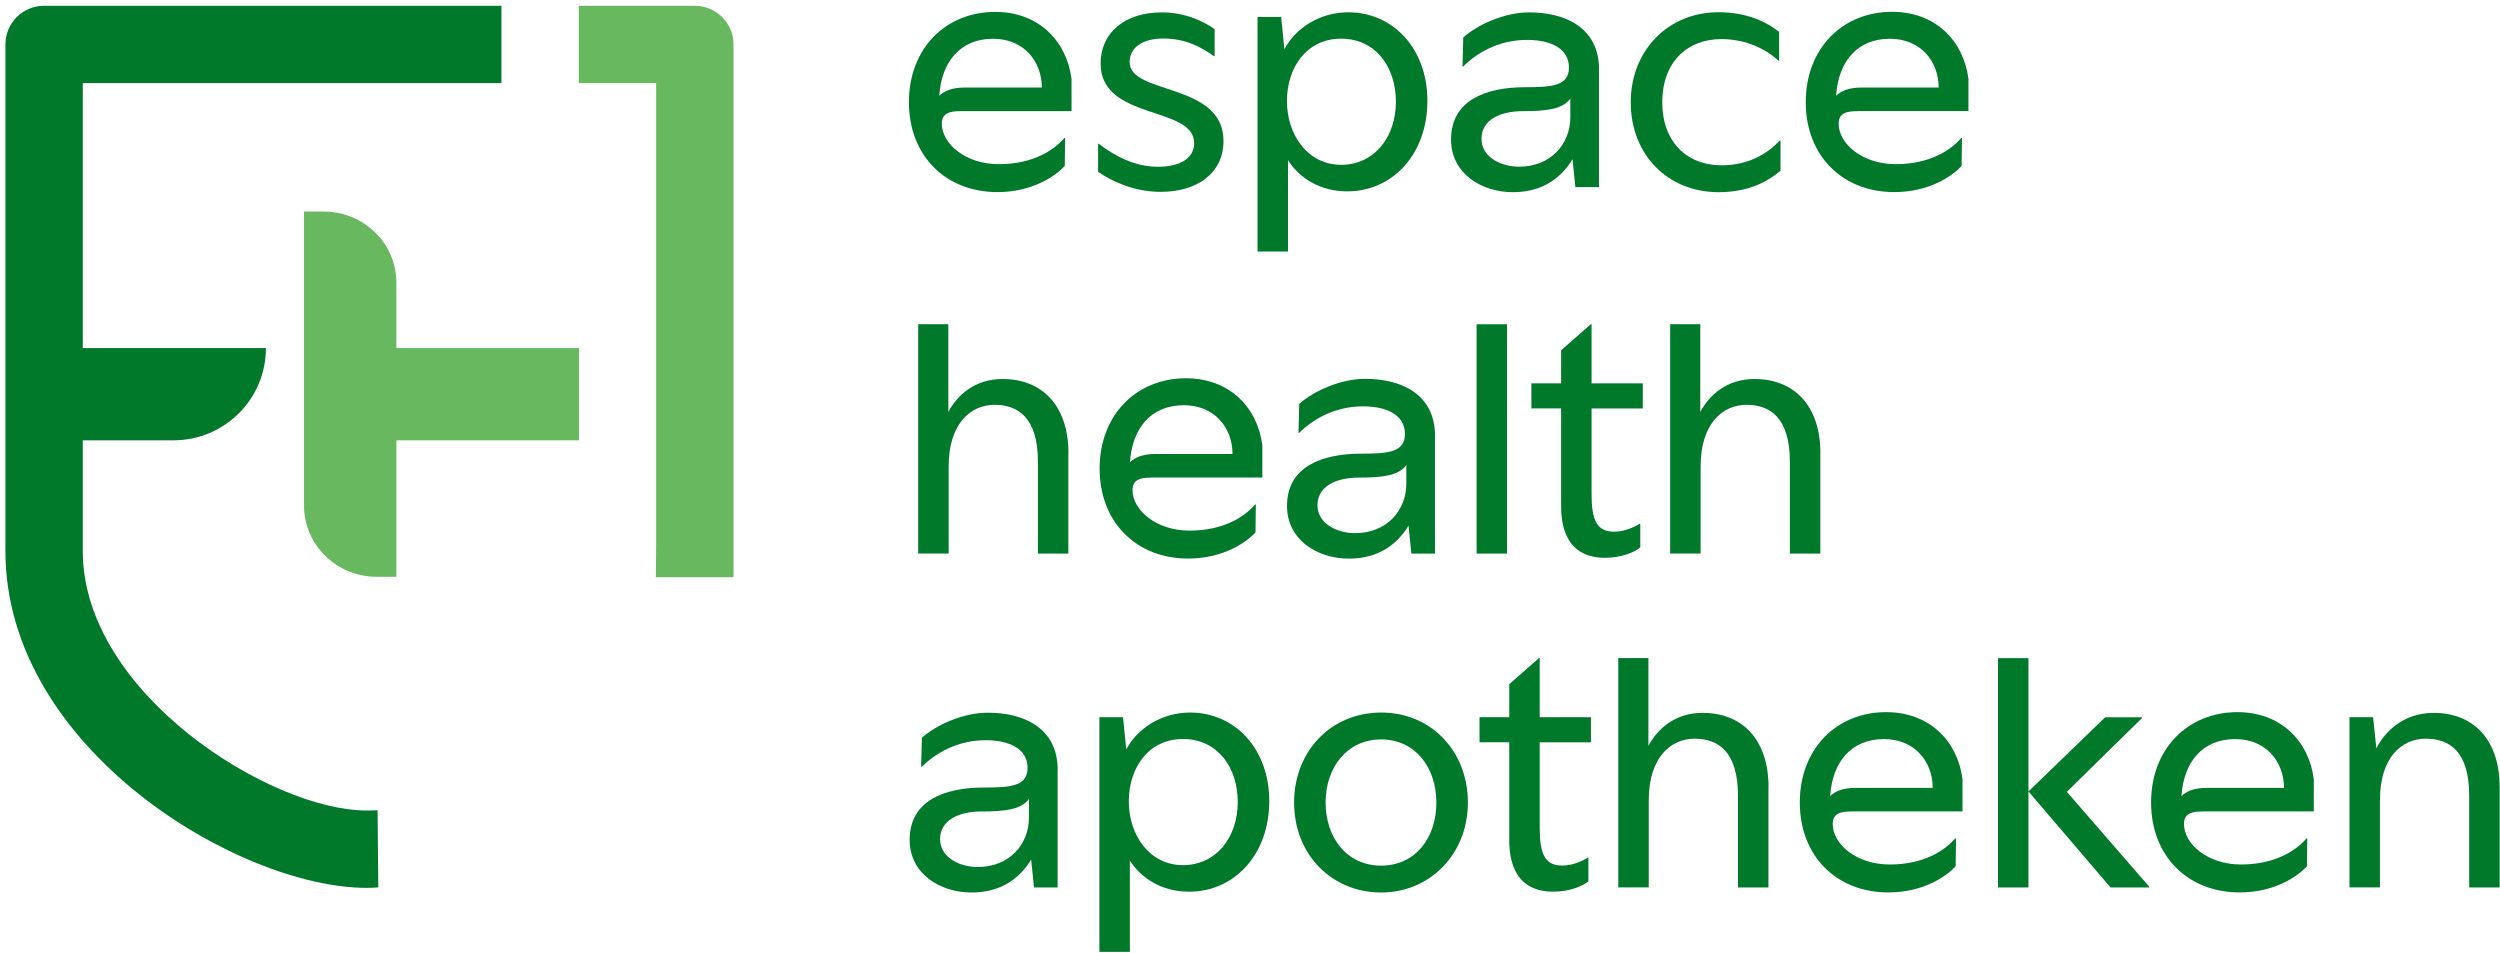 <svg width="307" height="117" viewBox="0 0 307 117" fill="none" xmlns="http://www.w3.org/2000/svg">
<path d="M117.945 13.65C116.585 13.65 115.655 13.91 115.655 15.19C115.655 17.61 118.515 20.16 122.655 20.16C126.795 20.16 129.385 18.49 130.705 16.95H130.795L130.755 20.38C129.615 21.61 126.795 23.59 122.485 23.59C116.145 23.59 111.615 19.15 111.615 12.54C111.615 5.93 116.145 1.46 122.215 1.46C127.455 1.46 130.975 4.94 131.585 9.69V13.65H117.945ZM118.475 10.75H127.935C127.935 7.54 125.735 4.76 121.945 4.76C117.895 4.76 115.605 7.62 115.345 11.76C115.915 11.19 116.885 10.75 118.465 10.75H118.475Z" fill="#00792A"/>
<path d="M134.846 21.09V17.66H134.936C136.696 19.02 139.246 20.48 142.156 20.48C145.066 20.48 146.646 19.34 146.646 17.58C146.646 12.96 135.156 14.81 135.156 7.81C135.156 3.98 138.146 1.52 142.686 1.52C145.636 1.52 147.966 2.71 149.156 3.59V6.89H149.066C147.566 5.83 145.676 4.73 142.856 4.73C140.256 4.73 138.716 5.87 138.716 7.63C138.716 11.68 150.246 10.09 150.246 17.31C150.246 21.31 146.946 23.56 142.546 23.56C139.286 23.56 136.556 22.28 134.846 21.1V21.09Z" fill="#00792A"/>
<path d="M175.286 12.37C175.286 18.88 171.066 23.5 165.426 23.5C162.086 23.5 159.526 21.83 158.166 19.67V30.89H154.426V2.08H157.326L157.726 6.04C159.046 3.53 161.996 1.51 165.556 1.51C171.096 1.51 175.286 6 175.286 12.38V12.37ZM171.416 12.5C171.416 8.19 168.906 4.75 164.686 4.75C160.466 4.75 158.036 8.27 158.036 12.41C158.036 16.55 160.586 20.24 164.686 20.24C168.786 20.24 171.416 16.81 171.416 12.49V12.5Z" fill="#00792A"/>
<path d="M196.356 8.55V22.98H193.456L193.106 19.55C191.916 21.53 189.716 23.6 185.796 23.6C181.876 23.6 178.186 21.27 178.186 17.13C178.186 12.29 182.496 10.71 187.296 10.71C190.636 10.71 192.666 10.53 192.666 8.29C192.666 6.05 190.596 4.9 187.516 4.9C183.956 4.9 181.266 6.57 179.686 8.16H179.596L179.686 4.6C181.406 3.06 184.706 1.52 187.786 1.52C192.056 1.52 196.366 3.28 196.366 8.56L196.356 8.55ZM192.836 14.4V12.11C191.916 13.39 189.976 13.65 187.026 13.65C184.076 13.65 181.926 14.79 181.926 17.04C181.926 19.29 184.306 20.47 186.546 20.47C190.416 20.47 192.836 17.7 192.836 14.4Z" fill="#00792A"/>
<path d="M200.256 12.55C200.256 6.21 204.836 1.5 211.036 1.5C214.736 1.5 217.156 2.86 218.476 3.92V7.44H218.386C216.976 6.12 214.516 4.8 211.386 4.8C207.166 4.8 204.126 7.66 204.126 12.55C204.126 17.44 207.166 20.3 211.386 20.3C214.816 20.3 217.106 18.8 218.556 17.26H218.646V20.96C217.286 22.1 214.996 23.6 211.036 23.6C204.826 23.6 200.256 19.02 200.256 12.55Z" fill="#00792A"/>
<path d="M228.076 13.65C226.716 13.65 225.786 13.91 225.786 15.19C225.786 17.61 228.646 20.16 232.786 20.16C236.926 20.16 239.516 18.49 240.836 16.95H240.926L240.886 20.38C239.746 21.61 236.926 23.59 232.616 23.59C226.276 23.59 221.746 19.15 221.746 12.54C221.746 5.93 226.276 1.45 232.356 1.45C237.596 1.45 241.116 4.93 241.726 9.68V13.64H228.086L228.076 13.65ZM228.606 10.75H238.066C238.066 7.54 235.866 4.76 232.076 4.76C228.026 4.76 225.736 7.62 225.476 11.76C226.046 11.19 227.016 10.75 228.596 10.75H228.606Z" fill="#00792A"/>
<path d="M131.196 55.66V67.98H127.456V56.71C127.456 51.3 125.036 49.71 122.126 49.71C119.216 49.71 116.496 52 116.496 57.28V67.97H112.756V39.81H116.456V50.59C117.556 48.52 119.716 46.54 123.106 46.54C128.036 46.54 131.206 49.88 131.206 55.65L131.196 55.66Z" fill="#00792A"/>
<path d="M141.365 58.65C140.005 58.65 139.075 58.91 139.075 60.19C139.075 62.61 141.935 65.16 146.075 65.16C150.215 65.16 152.805 63.49 154.125 61.95H154.215L154.175 65.38C153.035 66.61 150.215 68.59 145.905 68.59C139.565 68.59 135.035 64.15 135.035 57.54C135.035 50.93 139.565 46.45 145.645 46.45C150.885 46.45 154.405 49.93 155.015 54.68V58.64H141.375L141.365 58.65ZM141.895 55.75H151.355C151.355 52.54 149.155 49.76 145.365 49.76C141.315 49.76 139.025 52.62 138.765 56.76C139.335 56.19 140.305 55.75 141.885 55.75H141.895Z" fill="#00792A"/>
<path d="M176.215 53.55V67.98H173.315L172.965 64.55C171.775 66.53 169.575 68.6 165.655 68.6C161.735 68.6 158.045 66.27 158.045 62.13C158.045 57.29 162.355 55.71 167.155 55.71C170.495 55.71 172.525 55.53 172.525 53.29C172.525 51.05 170.455 49.9 167.375 49.9C163.815 49.9 161.125 51.57 159.545 53.16H159.455L159.545 49.6C161.265 48.06 164.565 46.52 167.645 46.52C171.915 46.52 176.225 48.28 176.225 53.56L176.215 53.55ZM172.695 59.4V57.11C171.775 58.39 169.835 58.65 166.885 58.65C163.935 58.65 161.785 59.79 161.785 62.04C161.785 64.29 164.165 65.47 166.405 65.47C170.275 65.47 172.695 62.7 172.695 59.4Z" fill="#00792A"/>
<path d="M181.326 67.98V39.82H185.066V67.98H181.326Z" fill="#00792A"/>
<path d="M201.735 50.16H195.445V60.63C195.445 63.93 196.105 65.29 198.215 65.29C199.495 65.29 200.725 64.72 201.335 64.32H201.425V67.22C200.765 67.79 199.135 68.5 197.115 68.5C191.705 68.5 191.705 63.48 191.705 61.94V50.15H188.055V47.07H191.705V43.02L195.355 39.81H195.445V47.07H201.735V50.15V50.16Z" fill="#00792A"/>
<path d="M223.536 55.66V67.98H219.796V56.71C219.796 51.3 217.376 49.71 214.466 49.71C211.556 49.71 208.836 52 208.836 57.28V67.97H205.096V39.81H208.796V50.59C209.896 48.52 212.056 46.54 215.446 46.54C220.376 46.54 223.546 49.88 223.546 55.65L223.536 55.66Z" fill="#00792A"/>
<path d="M129.875 94.55V108.98H126.975L126.625 105.55C125.435 107.53 123.235 109.6 119.315 109.6C115.395 109.6 111.705 107.27 111.705 103.13C111.705 98.29 116.015 96.71 120.815 96.71C124.155 96.71 126.185 96.53 126.185 94.29C126.185 92.05 124.115 90.9 121.035 90.9C117.475 90.9 114.785 92.57 113.205 94.16H113.115L113.205 90.6C114.925 89.06 118.225 87.52 121.305 87.52C125.575 87.52 129.885 89.28 129.885 94.56L129.875 94.55ZM126.355 100.4V98.11C125.435 99.39 123.495 99.65 120.545 99.65C117.595 99.65 115.445 100.79 115.445 103.04C115.445 105.29 117.825 106.47 120.065 106.47C123.935 106.47 126.355 103.7 126.355 100.4Z" fill="#00792A"/>
<path d="M155.866 98.37C155.866 104.88 151.646 109.5 146.006 109.5C142.666 109.5 140.106 107.83 138.746 105.67V116.89H135.006V88.07H137.906L138.306 92.03C139.626 89.52 142.576 87.5 146.136 87.5C151.676 87.5 155.866 91.99 155.866 98.37ZM151.996 98.5C151.996 94.19 149.486 90.75 145.266 90.75C141.046 90.75 138.616 94.27 138.616 98.41C138.616 102.55 141.166 106.24 145.266 106.24C149.366 106.24 151.996 102.81 151.996 98.49V98.5Z" fill="#00792A"/>
<path d="M158.916 98.55C158.916 92.21 163.496 87.5 169.606 87.5C175.716 87.5 180.256 92.21 180.256 98.55C180.256 104.89 175.586 109.6 169.606 109.6C163.626 109.6 158.916 105.02 158.916 98.55ZM176.386 98.55C176.386 94.24 173.786 90.8 169.606 90.8C165.426 90.8 162.786 94.23 162.786 98.55C162.786 102.87 165.386 106.3 169.606 106.3C173.826 106.3 176.386 102.87 176.386 98.55Z" fill="#00792A"/>
<path d="M195.366 91.16H189.076V101.63C189.076 104.93 189.736 106.29 191.846 106.29C193.126 106.29 194.356 105.72 194.966 105.32H195.056V108.22C194.396 108.79 192.766 109.5 190.746 109.5C185.336 109.5 185.336 104.48 185.336 102.94V91.15H181.686V88.07H185.336V84.02L188.986 80.81H189.076V88.07H195.366V91.15V91.16Z" fill="#00792A"/>
<path d="M217.165 96.66V108.98H213.425V97.71C213.425 92.3 211.005 90.71 208.095 90.71C205.185 90.71 202.465 93 202.465 98.28V108.97H198.725V80.81H202.425V91.59C203.525 89.52 205.685 87.54 209.075 87.54C214.005 87.54 217.175 90.88 217.175 96.65L217.165 96.66Z" fill="#00792A"/>
<path d="M227.346 99.65C225.986 99.65 225.056 99.91 225.056 101.19C225.056 103.61 227.916 106.16 232.056 106.16C236.196 106.16 238.786 104.49 240.106 102.95H240.196L240.156 106.38C239.016 107.61 236.196 109.59 231.886 109.59C225.546 109.59 221.016 105.15 221.016 98.54C221.016 91.93 225.546 87.45 231.626 87.45C236.866 87.45 240.386 90.93 240.996 95.68V99.64H227.356L227.346 99.65ZM227.876 96.75H237.336C237.336 93.54 235.136 90.76 231.346 90.76C227.296 90.76 225.006 93.62 224.746 97.76C225.316 97.19 226.286 96.75 227.866 96.75H227.876Z" fill="#00792A"/>
<path d="M245.355 80.82H249.095V108.98H245.355V80.82ZM253.805 97.23L263.925 108.89V108.98H259.175L249.095 97.19L258.515 88.08H263.045V88.17L253.805 97.24V97.23Z" fill="#00792A"/>
<path d="M270.484 99.65C269.124 99.65 268.194 99.91 268.194 101.19C268.194 103.61 271.054 106.16 275.194 106.16C279.334 106.16 281.924 104.49 283.244 102.95H283.334L283.294 106.38C282.154 107.61 279.334 109.59 275.024 109.59C268.684 109.59 264.154 105.15 264.154 98.54C264.154 91.93 268.684 87.45 274.764 87.45C280.004 87.45 283.524 90.93 284.134 95.68V99.64H270.494L270.484 99.65ZM271.014 96.75H280.474C280.474 93.54 278.274 90.76 274.484 90.76C270.434 90.76 268.144 93.62 267.884 97.76C268.454 97.19 269.424 96.75 271.004 96.75H271.014Z" fill="#00792A"/>
<path d="M306.956 96.66V108.98H303.216V97.71C303.216 92.3 300.836 90.71 297.886 90.71C294.936 90.71 292.256 93 292.256 98.28V108.97H288.516V88.07H291.416L291.816 91.9C292.876 89.79 295.206 87.54 298.856 87.54C303.786 87.54 306.956 90.88 306.956 96.65V96.66Z" fill="#00792A"/>
<path d="M71.106 42.74V54.07H48.676V70.83H46.266C41.336 70.83 37.336 66.92 37.336 62.1V25.98H39.746C44.686 25.98 48.676 29.89 48.676 34.71V42.74H71.106Z" fill="#68B860"/>
<path d="M10.166 10.21V42.74H32.656C32.656 45.87 31.386 48.7 29.336 50.75C27.276 52.8 24.446 54.07 21.316 54.07H10.166V67.69C10.166 85.11 33.226 99.53 45.006 99.53C45.226 99.53 46.136 99.52 46.366 99.5L46.456 108.97C45.956 109.01 45.476 109.03 45.006 109.03C29.426 109.03 0.666 91.98 0.666 67.69V5.46C0.666 2.83 2.786 0.71 5.416 0.71H61.576V10.21H10.166Z" fill="#00792A"/>
<path d="M90.076 70.88H80.536C80.536 70.88 80.576 67.95 80.576 66.96V10.21H71.076V0.71H85.326C87.946 0.71 90.076 2.84 90.076 5.46V66.96C90.076 68.59 90.076 70.88 90.076 70.88Z" fill="#68B860"/>
</svg>
